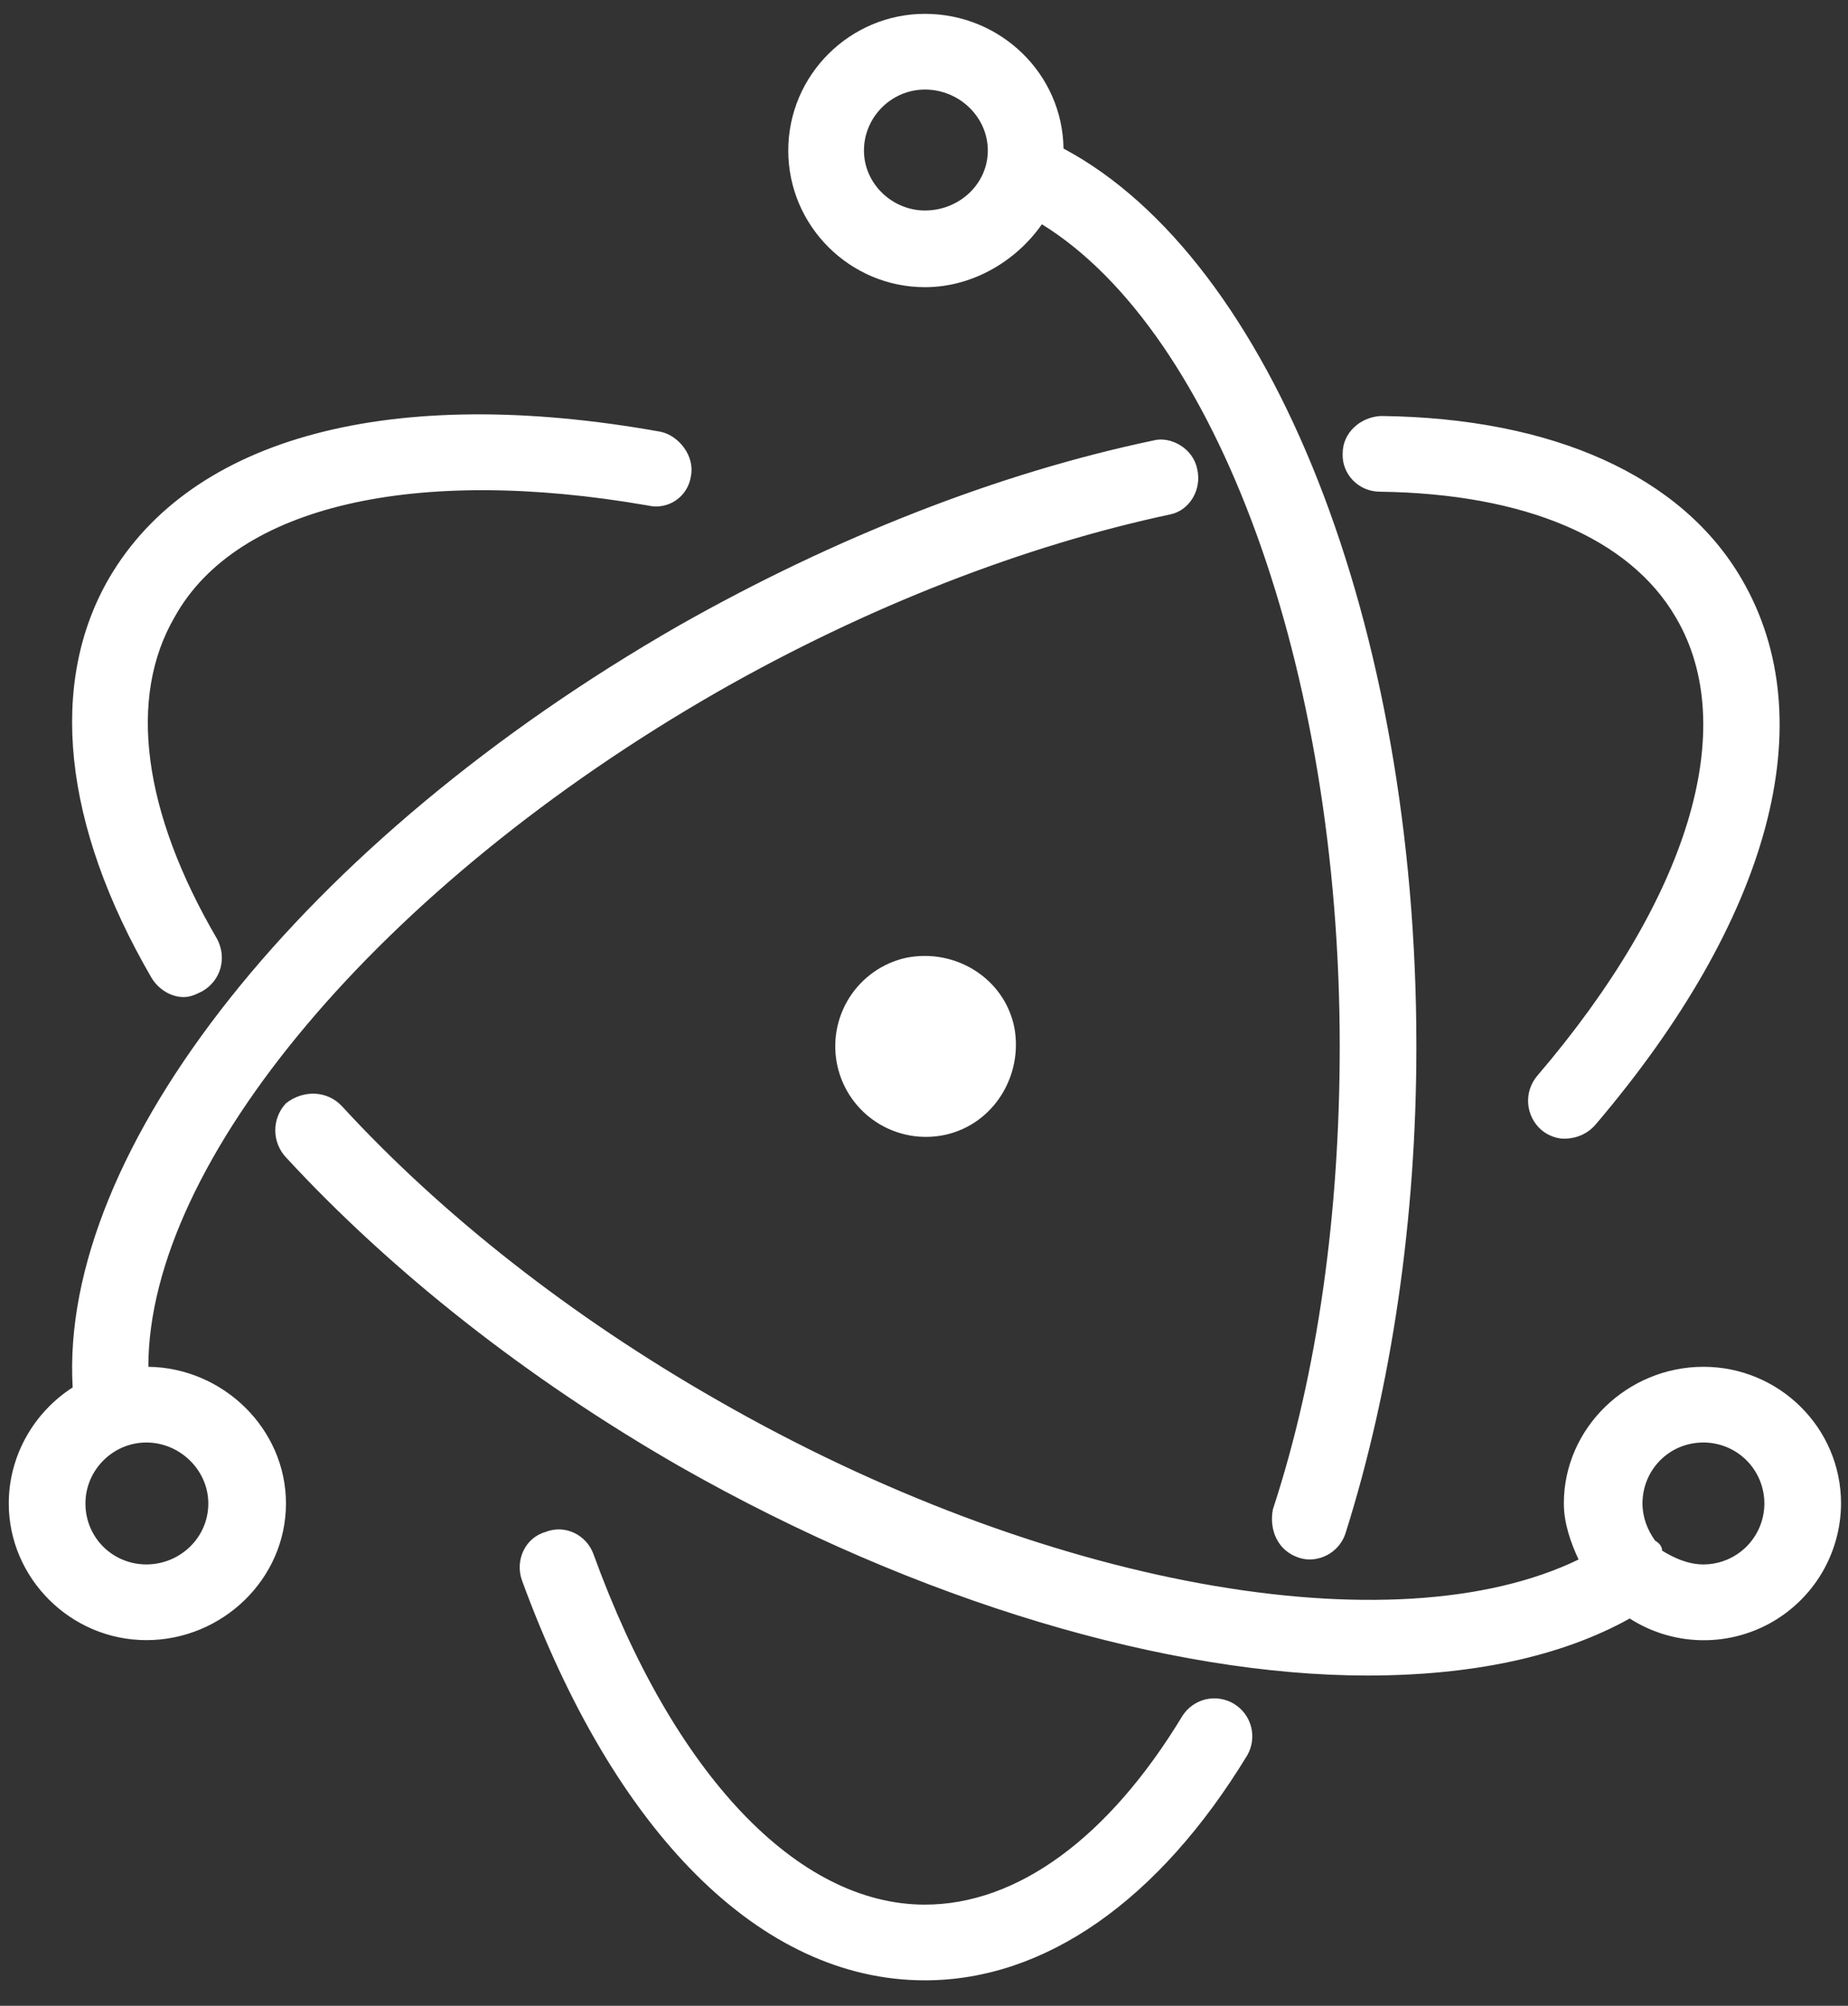 <svg width="47" height="51" viewBox="0 0 47 51" fill="none" xmlns="http://www.w3.org/2000/svg">
<rect x="0" y="0" width="47" height="51" fill="#333333" stroke="none"/>
<path d="M23.523 50.352C19.348 50.352 15.623 46.602 13.273 40.177C13.098 39.677 13.348 39.102 13.873 38.952C14.373 38.752 14.923 39.027 15.098 39.527C17.123 45.102 20.273 48.427 23.523 48.427C25.873 48.427 28.198 46.727 30.073 43.627C30.209 43.415 30.422 43.264 30.667 43.207C30.912 43.151 31.17 43.192 31.385 43.322C31.6 43.453 31.756 43.662 31.819 43.906C31.882 44.149 31.848 44.408 31.723 44.627C29.473 48.327 26.573 50.352 23.523 50.352ZM33.298 39.652C33.204 39.649 33.111 39.633 33.023 39.602C32.498 39.427 32.273 38.902 32.373 38.377C33.523 34.877 34.073 30.802 34.073 26.602C34.073 16.977 30.948 8.452 26.498 5.702C25.873 6.602 24.773 7.302 23.523 7.302C21.623 7.302 20.048 5.752 20.048 3.827C20.048 1.902 21.623 0.352 23.523 0.352C25.448 0.352 27.023 1.877 27.048 3.777C32.348 6.602 36.023 15.877 36.023 26.602C36.023 30.977 35.398 35.252 34.223 38.977C34.098 39.377 33.723 39.652 33.298 39.652ZM23.523 2.277C22.673 2.277 21.973 2.977 21.973 3.827C21.973 4.677 22.698 5.352 23.523 5.352C24.398 5.352 25.123 4.677 25.123 3.827C25.123 2.977 24.398 2.277 23.523 2.277ZM3.723 41.702C1.798 41.702 0.223 40.127 0.223 38.227C0.223 37.002 0.873 35.902 1.848 35.277C1.498 29.252 7.723 21.377 17.273 15.902C21.248 13.652 25.398 12.027 29.323 11.202C29.773 11.077 30.348 11.402 30.448 11.927C30.573 12.452 30.248 12.977 29.773 13.077C26.023 13.877 22.048 15.427 18.273 17.577C9.673 22.502 3.773 29.552 3.773 34.752C5.673 34.777 7.273 36.327 7.273 38.227C7.273 40.152 5.648 41.702 3.723 41.702ZM3.723 36.677C2.873 36.677 2.173 37.377 2.173 38.227C2.173 39.102 2.873 39.777 3.723 39.777C4.573 39.777 5.298 39.102 5.298 38.227C5.298 37.377 4.573 36.677 3.723 36.677ZM39.773 28.952C39.598 28.952 39.373 28.877 39.198 28.727C39.004 28.556 38.885 28.317 38.866 28.059C38.847 27.802 38.931 27.548 39.098 27.352C42.948 22.852 44.273 18.502 42.623 15.702C41.448 13.677 38.773 12.552 35.098 12.502C34.548 12.502 34.123 12.052 34.148 11.527C34.148 11.002 34.598 10.602 35.123 10.577C39.498 10.627 42.773 12.102 44.298 14.727C46.398 18.327 45.023 23.377 40.573 28.602C40.373 28.827 40.098 28.952 39.773 28.952ZM34.773 42.602C29.773 42.602 23.373 40.752 17.273 37.277C13.398 35.052 9.948 32.327 7.273 29.427C7.098 29.24 7.001 28.994 7.001 28.739C7.001 28.484 7.098 28.238 7.273 28.052C7.723 27.702 8.323 27.727 8.698 28.127C11.223 30.877 14.523 33.477 18.248 35.602C26.523 40.352 35.448 41.927 40.148 39.652C39.948 39.227 39.773 38.727 39.773 38.227C39.773 36.302 41.398 34.752 43.323 34.752C45.248 34.752 46.823 36.302 46.823 38.227C46.821 38.852 46.65 39.465 46.33 40.003C46.009 40.54 45.55 40.981 45.001 41.28C44.452 41.579 43.832 41.725 43.207 41.702C42.582 41.68 41.974 41.489 41.448 41.152C39.698 42.127 37.423 42.602 34.773 42.602ZM42.273 39.427C42.598 39.627 42.948 39.777 43.323 39.777C43.734 39.777 44.128 39.613 44.419 39.323C44.709 39.032 44.873 38.638 44.873 38.227C44.873 37.816 44.709 37.421 44.419 37.13C44.128 36.84 43.734 36.677 43.323 36.677C42.448 36.677 41.773 37.377 41.773 38.227C41.773 38.577 41.898 38.902 42.098 39.177C42.198 39.227 42.273 39.327 42.273 39.427ZM4.673 25.352C4.348 25.352 4.023 25.152 3.848 24.852C1.598 20.977 1.223 17.377 2.773 14.702C4.873 11.102 9.973 9.752 16.798 10.977C17.273 11.077 17.673 11.602 17.573 12.102C17.498 12.627 16.998 12.977 16.473 12.852C10.573 11.827 6.023 12.852 4.448 15.677C3.248 17.727 3.623 20.627 5.523 23.877C5.773 24.352 5.623 24.927 5.148 25.202C4.998 25.277 4.848 25.352 4.673 25.352ZM24.048 28.852C23.451 28.984 22.826 28.874 22.31 28.546C21.794 28.218 21.43 27.698 21.298 27.102C21.165 26.505 21.275 25.88 21.603 25.364C21.931 24.848 22.451 24.484 23.048 24.352C24.298 24.102 25.548 24.877 25.798 26.127C26.023 27.352 25.273 28.577 24.048 28.852Z" fill="white"/>
</svg>

